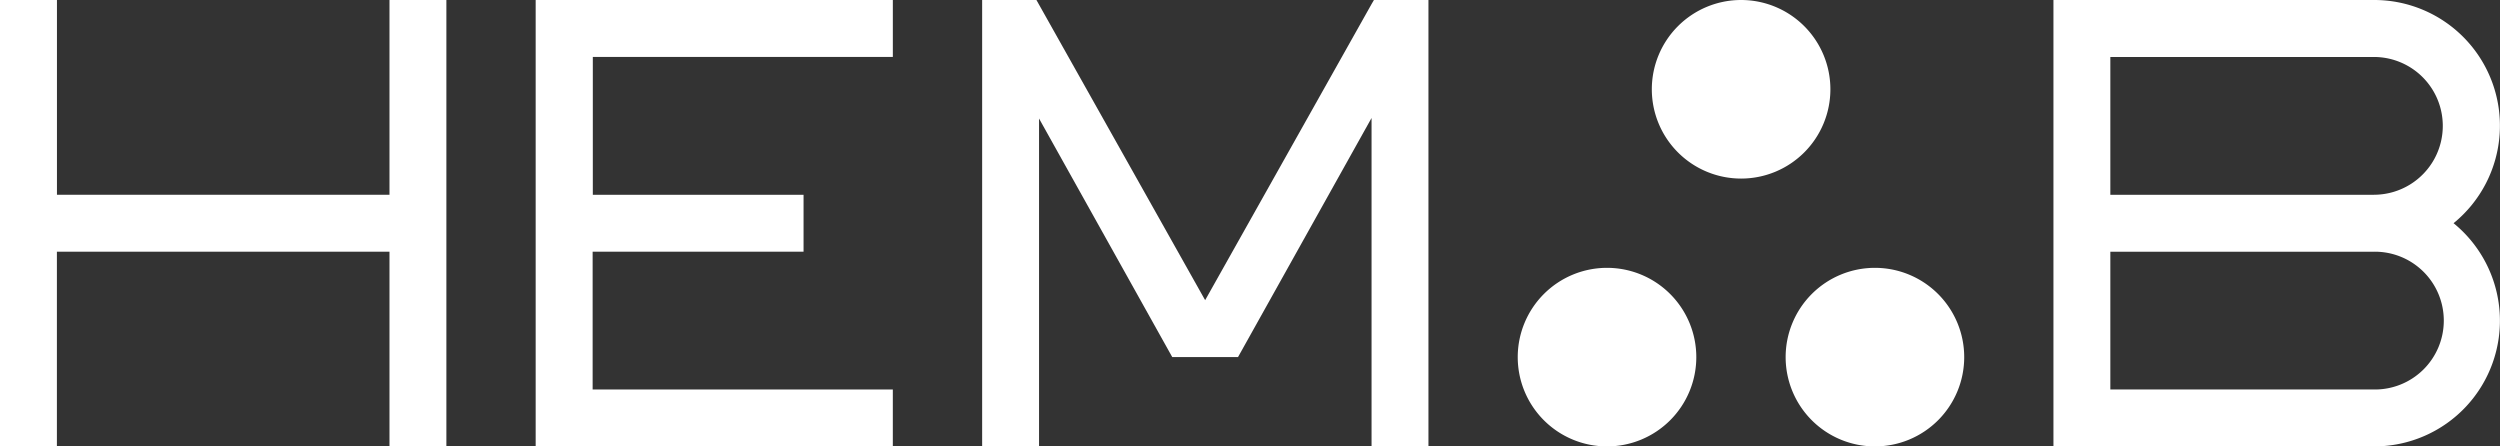 <svg xmlns="http://www.w3.org/2000/svg" width="188.946" height="33.738" viewBox="0 0 188.946 33.738">
  <rect x="0" y="0" width="188.946" height="33.738" fill="#333333" stroke="none"/>
  <g id="Group_13" data-name="Group 13" transform="translate(-1184.598 -492.662)">
    <path id="Path_1369" data-name="Path 1369" d="M251.184,46.66a6.748,6.748,0,1,1-6.748,6.748,6.748,6.748,0,0,1,6.748-6.748" transform="translate(1054.87 466.245)" fill="#fff"/>
    <path id="Path_1370" data-name="Path 1370" d="M294.3,46.66a6.748,6.748,0,1,1-6.748,6.748A6.748,6.748,0,0,1,294.3,46.66" transform="translate(1032.002 466.245)" fill="#fff"/>
    <path id="Path_1371" data-name="Path 1371" d="M272.763,3.549a6.748,6.748,0,1,1-6.748,6.748,6.748,6.748,0,0,1,6.748-6.748" transform="translate(1043.425 489.113)" fill="#fff"/>
    <path id="Path_1372" data-name="Path 1372" d="M191.957,3.549h-4.123l-.181.311L175.077,26.236,162.523,3.9l-.2-.355h-4.1V37.287h4.3V12.506l10.067,18.03h4.972l10.092-18.069V37.281h4.3V3.549Z" transform="translate(1100.604 489.113)" fill="#fff"/>
    <path id="Path_1373" data-name="Path 1373" d="M29.58,3.549v14.72H4.447V3.549H.143V37.287h4.3V22.572H29.58V37.287h4.3V3.549Z" transform="translate(1184.455 489.113)" fill="#fff"/>
    <path id="Path_1374" data-name="Path 1374" d="M113.357,7.853V3.55l-22.674,0h-.049l-4.271,0V37.287h26.993v-4.3H90.668V22.572h15.941v-4.3H90.682V7.853Z" transform="translate(1138.72 489.112)" fill="#fff"/>
    <path id="Path_1375" data-name="Path 1375" d="M354.887,18.274H334.96V7.857h19.8A5.206,5.206,0,1,1,355,18.267h-.11Zm-.127,14.709h-19.8V22.573h19.931a5.207,5.207,0,1,1-.015,10.413h-.111ZM360.9,20.418a9.5,9.5,0,0,0-6.012-16.869H330.66V37.287h24.235A9.5,9.5,0,0,0,360.9,20.418" transform="translate(1009.134 489.113)" fill="#fff"/>
  </g>
</svg>
